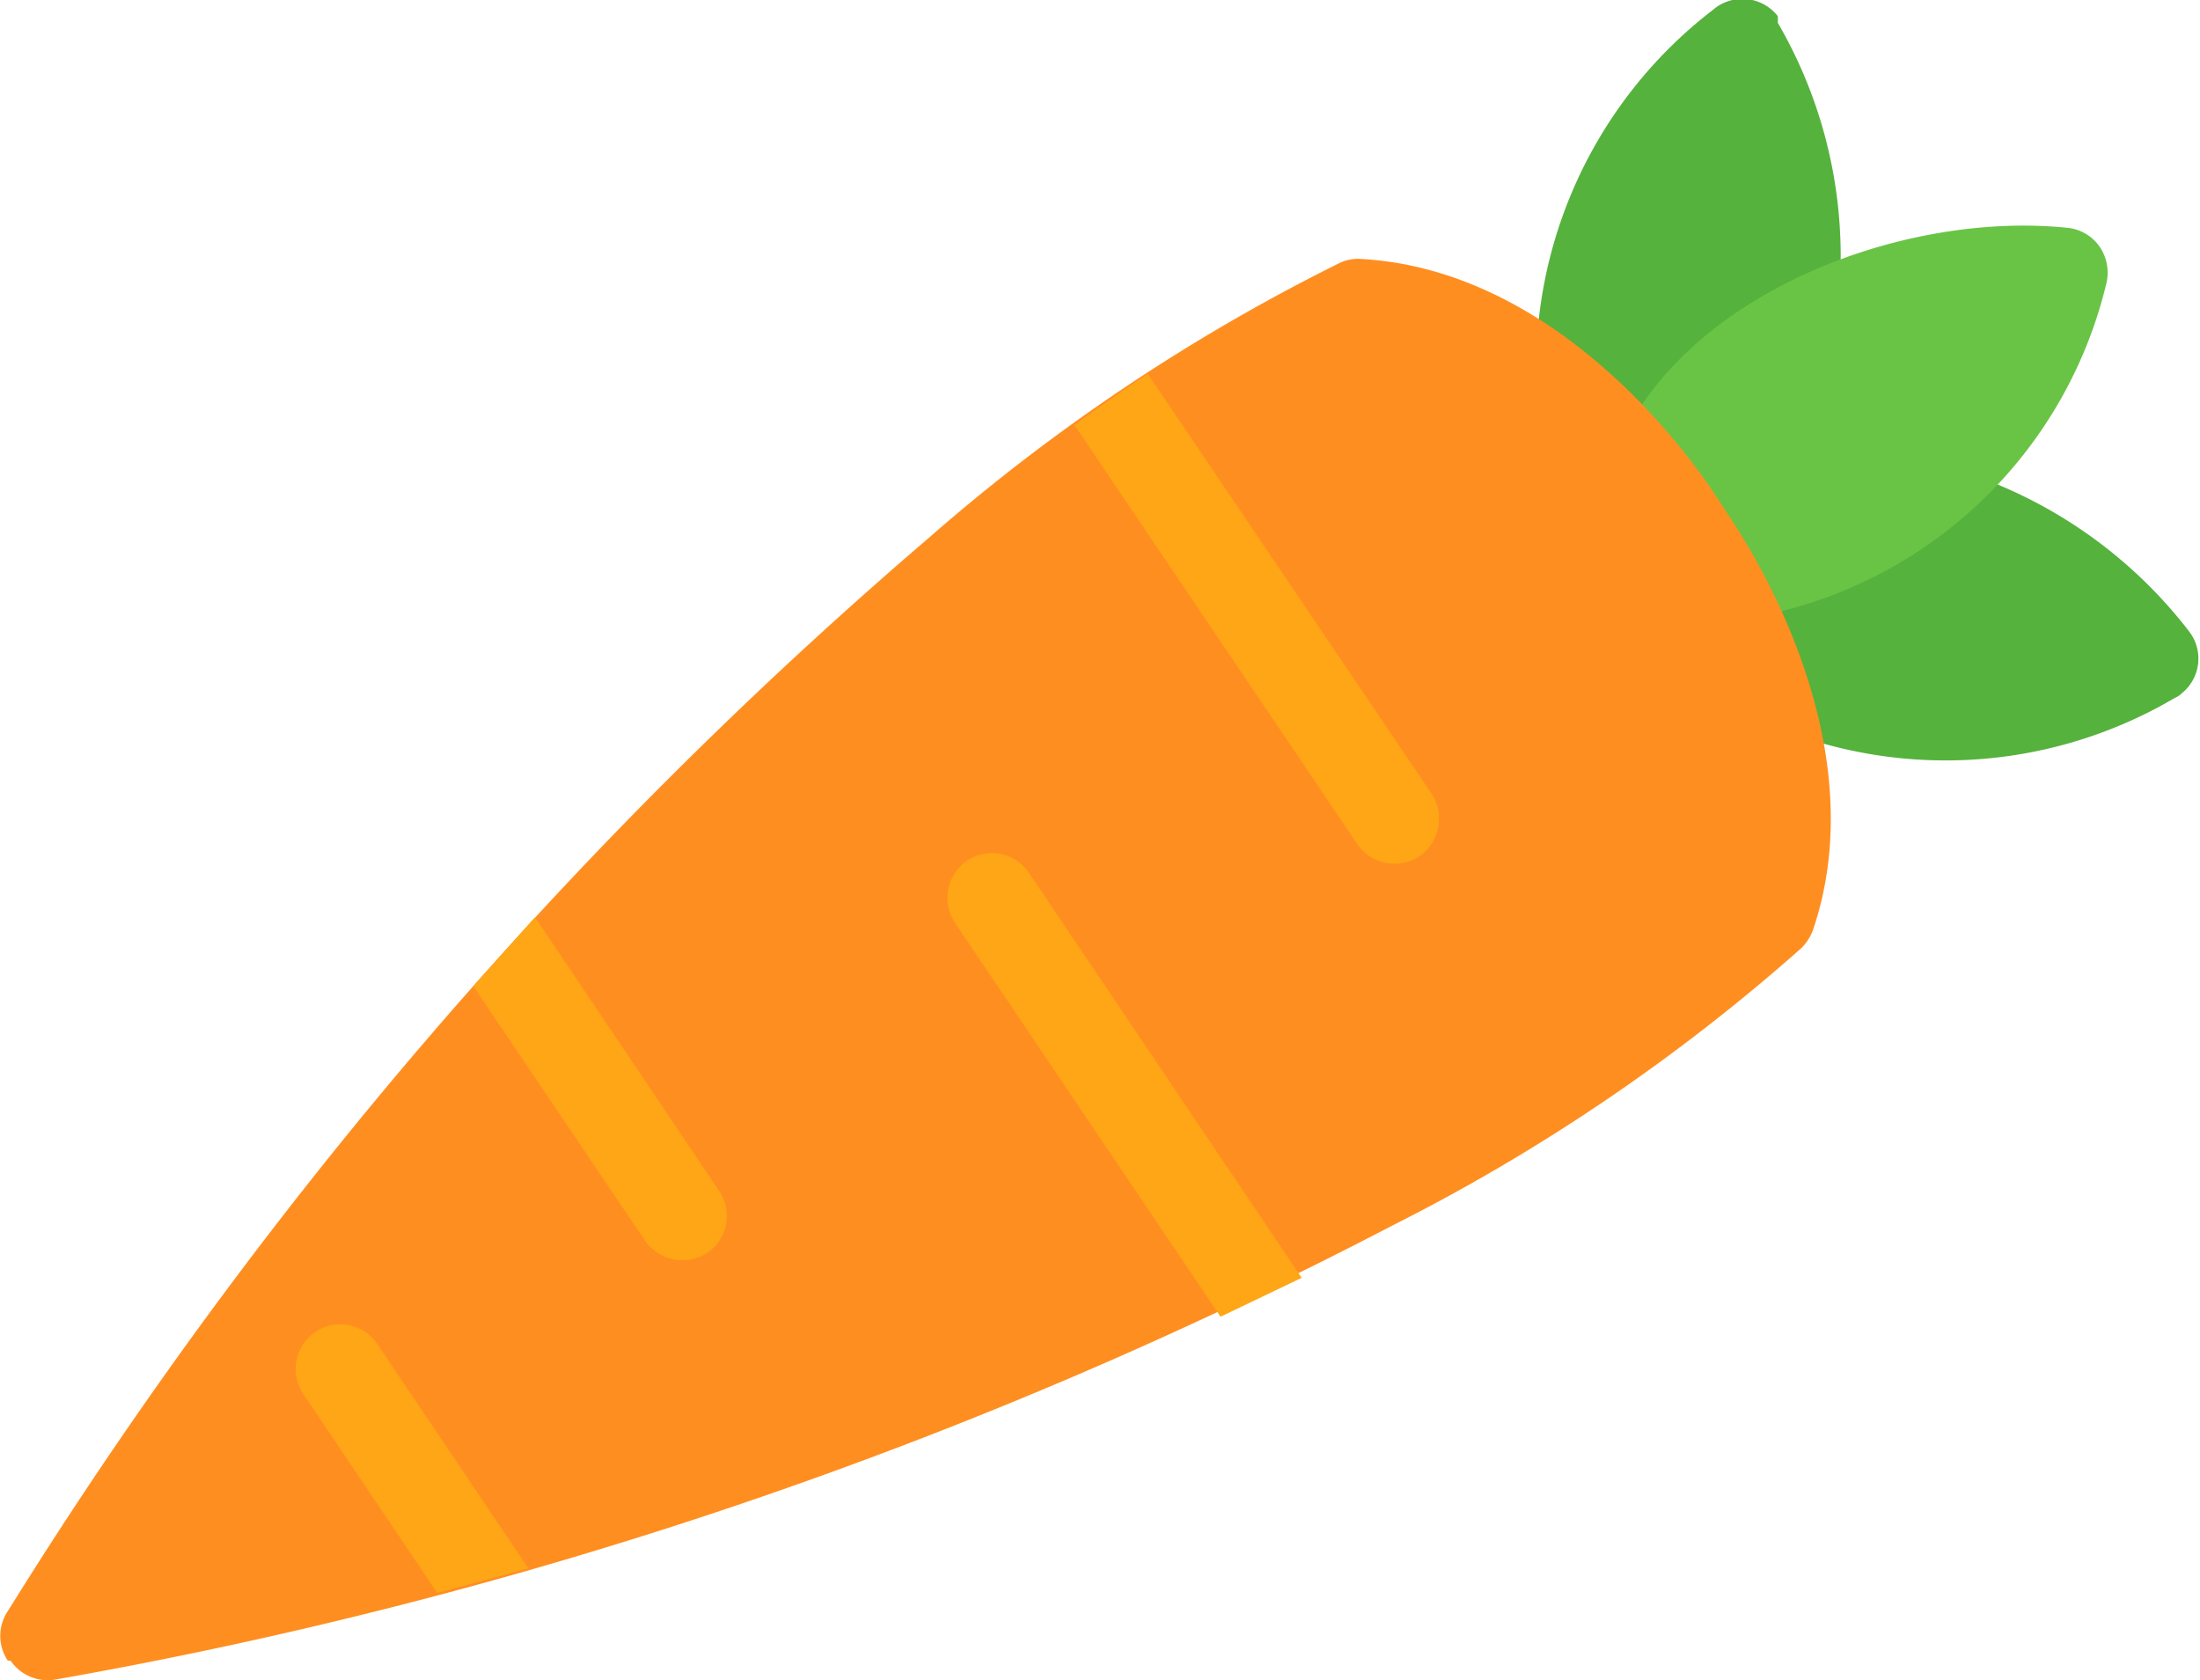 <svg xmlns="http://www.w3.org/2000/svg" viewBox="0 0 39.6 30.24"><g id="Layer_2" data-name="Layer 2"><g id="Layer_1-2" data-name="Layer 1"><g id="Layer_1-3"><g id="_2955493070448-3" data-name=" 2955493070448-3"><path id="Path_11459-3" data-name="Path 11459-3" d="M27.82,7.8a.75.75,0,0,1-.13-.36A8.14,8.14,0,0,1,30.83.18.81.81,0,0,1,32,.29.83.83,0,0,1,32,.41a8.35,8.35,0,0,1,1,5.68.82.82,0,0,1-.93.65.81.81,0,0,1-.65-.94c0-.11.89,1.42.91,1.3-.8.5-1.32.57-2.84.19L29.26,7c0,.1,0,.2,0,.28a.8.8,0,0,1-1.47.53Z" style="fill:#55b23d;fill-rule:evenodd"/><path id="Path_11460-3" data-name="Path 11460-3" d="M31,12.51a.8.8,0,0,1,1-1.16l.26.12c-.06-.15-.13-.29-.19-.43-.06-1.11-1.22-3.84,2-1.78-.11,0,.23.61.12.58a.8.8,0,1,1,.33-1.57,8.42,8.42,0,0,1,4.88,3.09.8.8,0,0,1-.13,1.12.36.36,0,0,1-.12.08,8.13,8.13,0,0,1-7.9.2A.79.79,0,0,1,31,12.51Zm1.59-.91.16.06Z" style="fill:#55b23d;fill-rule:evenodd"/><path id="Path_11461-3" data-name="Path 11461-3" d="M30.21,10.86a.8.8,0,0,1-.13-.42l-.6-1a.8.8,0,0,1-.5-1h0c1-3,5.1-4.66,8.23-4.34a.8.8,0,0,1,.59.35h0a.83.83,0,0,1,.11.67,8,8,0,0,1-7,6.08A.81.81,0,0,1,30.21,10.86Z" style="fill:#69c445;fill-rule:evenodd"/><path id="Path_11462-3" data-name="Path 11462-3" d="M.14,29.89a.8.8,0,0,1,0-.89A83.32,83.32,0,0,1,16.72,9.68a34.41,34.41,0,0,1,7.4-4.95.77.77,0,0,1,.36-.07c3.41.18,5.76,3.29,6.39,4.24l.11.17h0v0l.11.17c.64.94,2.64,4.29,1.54,7.51a.92.92,0,0,1-.2.31,34.43,34.43,0,0,1-7.37,5A83.41,83.41,0,0,1,1,30.23a.81.81,0,0,1-.81-.34Z" style="fill:#ff8e20;fill-rule:evenodd"/><path id="Path_11463-3" data-name="Path 11463-3" d="M8.52,17.75l1.11-1.24,3.31,4.92a.8.8,0,0,1-.21,1.12.82.82,0,0,1-1.12-.22h0ZM19.34,7.65c.47-.34.91-.65,1.32-.92l5.11,7.56a.82.82,0,0,1-.22,1.12.81.81,0,0,1-1.12-.22h0ZM23.43,23l-1.46.7-4.78-7.09a.81.81,0,0,1,.22-1.12.8.8,0,0,1,1.11.22h0ZM9.51,28.23l-1.64.44L5.46,25.09a.8.8,0,1,1,1.33-.9h0Z" style="fill:#ffa616;fill-rule:evenodd"/></g></g></g></g></svg>